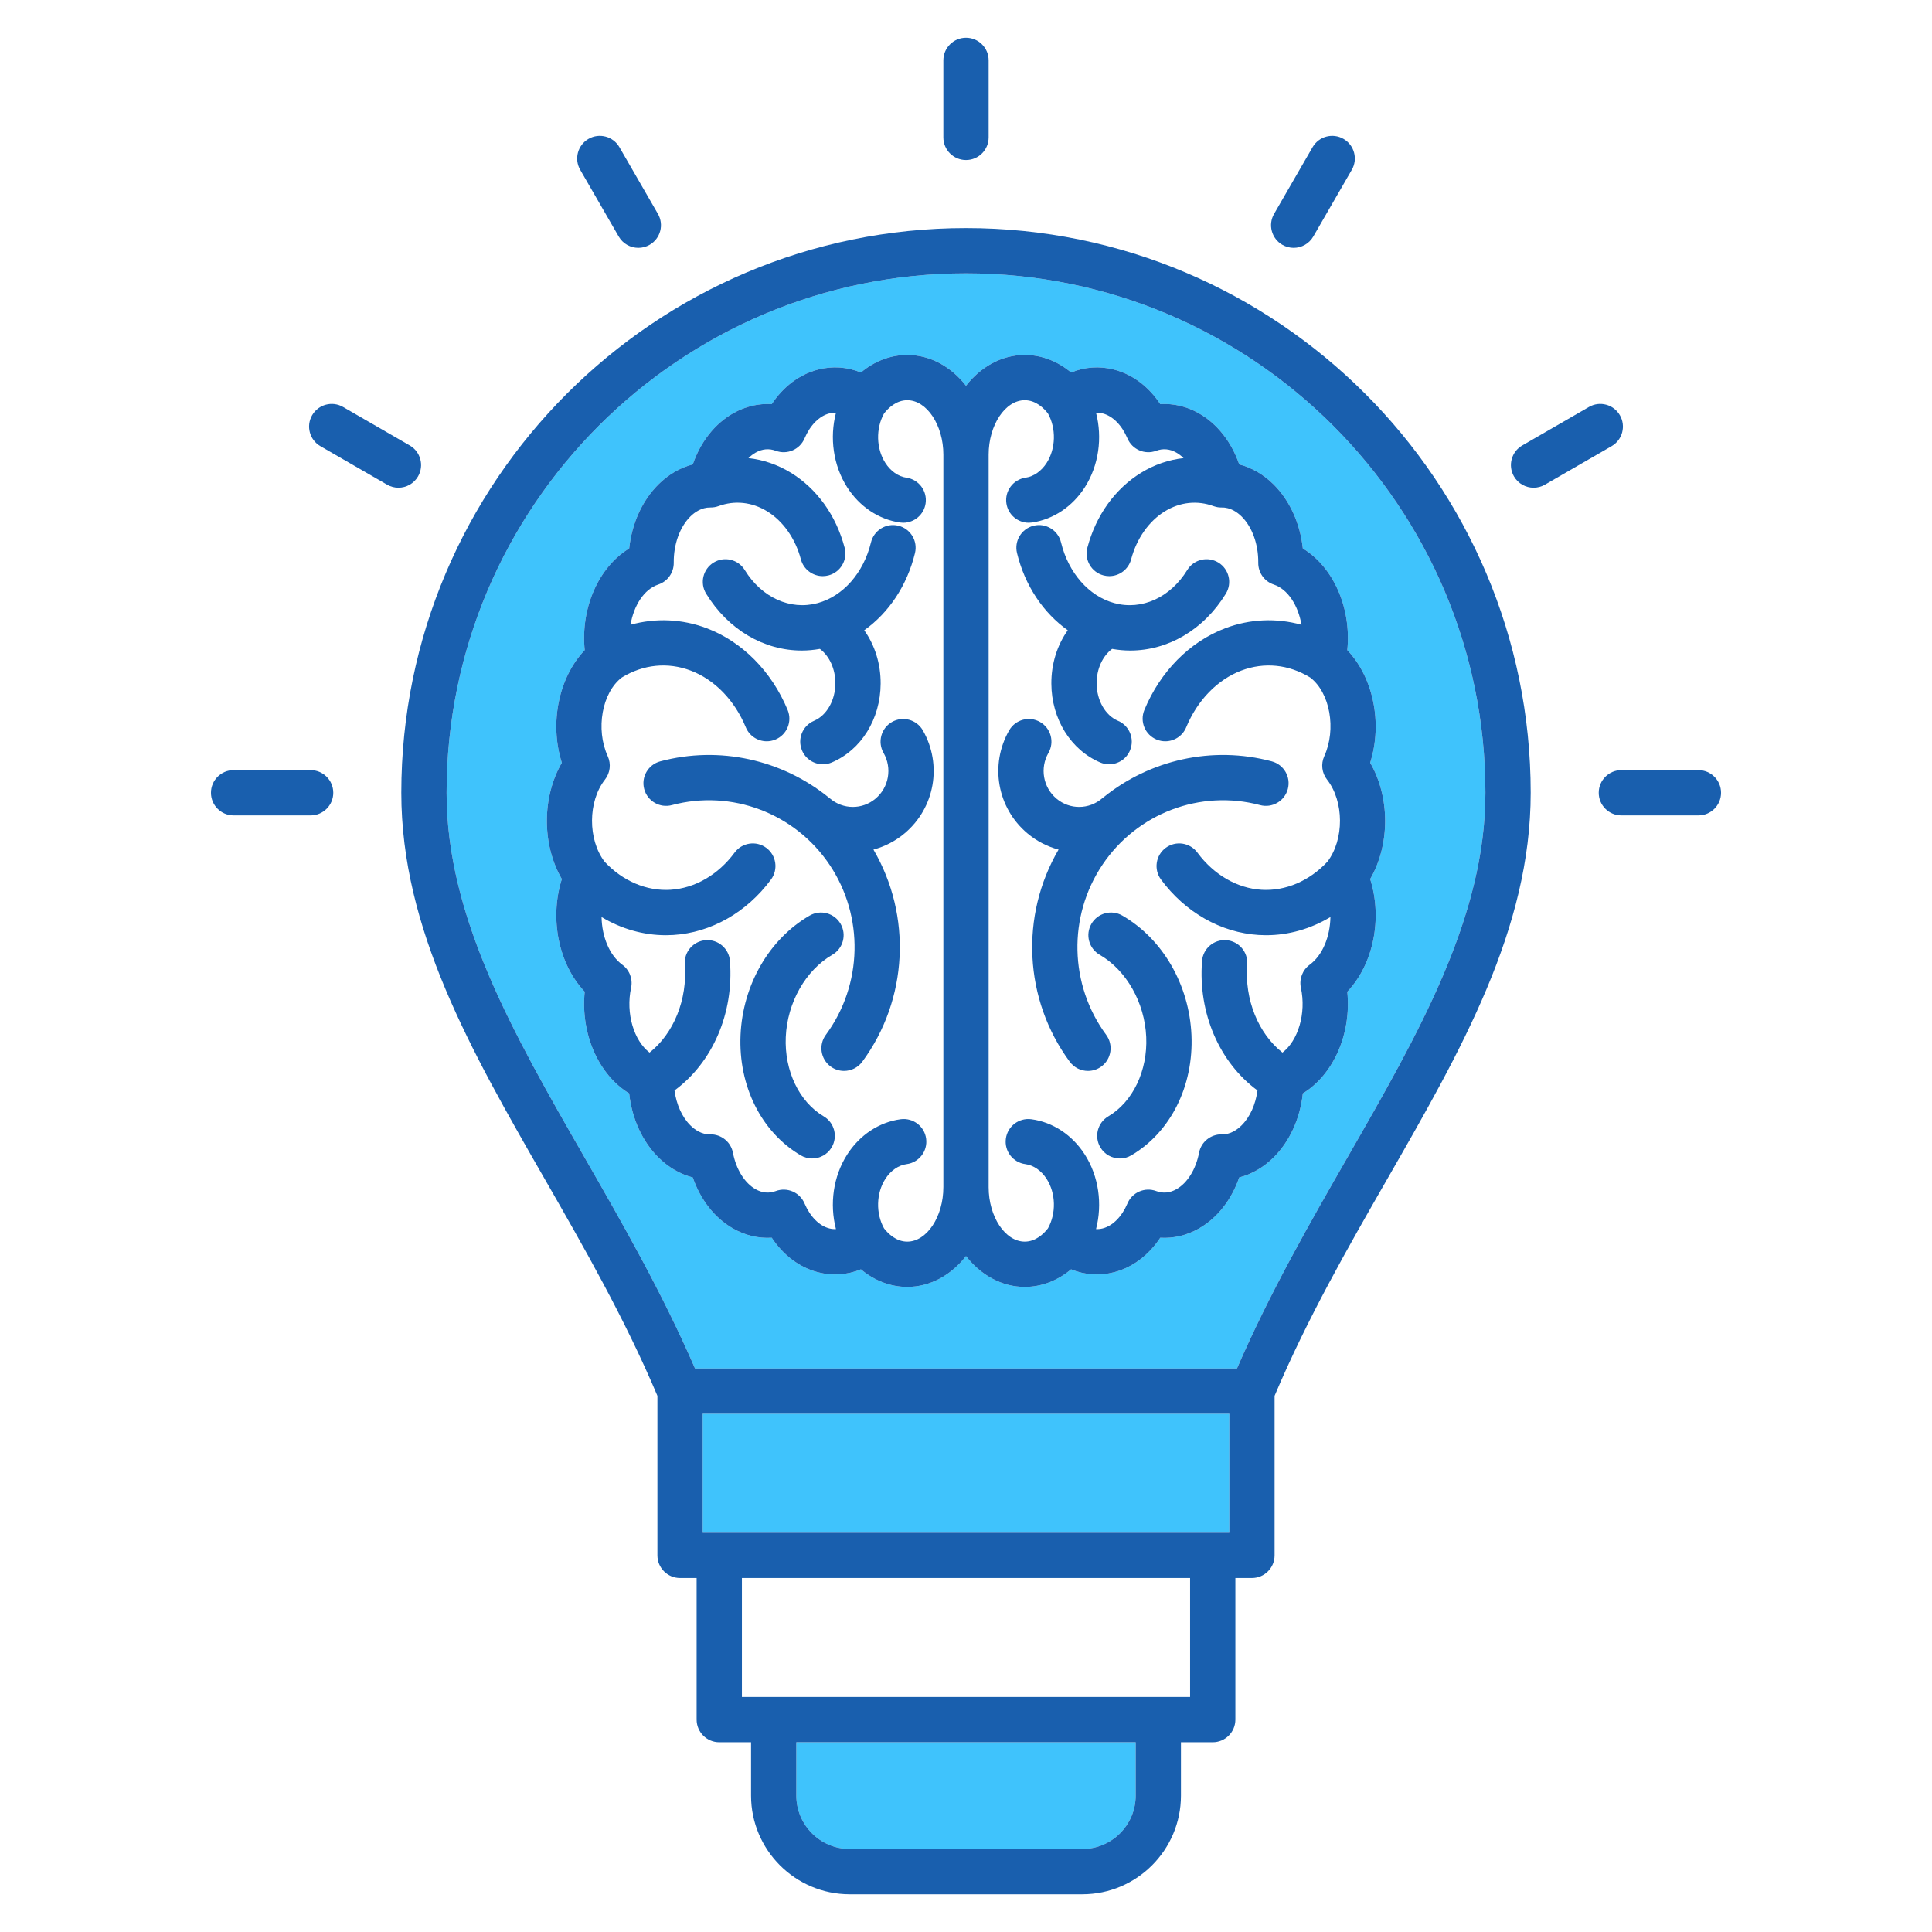 <svg id="Layer_1" viewBox="0 0 512 512" xmlns="http://www.w3.org/2000/svg" data-name="Layer 1"><path d="m186.222 374.661h139.556v31.529h-139.556z" fill="#3fc3fc"/><path d="m357.267 306.419c18.709-32.593 36.38-63.377 36.38-96.329 0-75.899-61.749-137.647-137.647-137.647s-137.646 61.748-137.647 137.647c0 32.951 17.671 63.736 36.38 96.328 10.196 17.762 20.719 36.095 29.456 56.242h143.623c8.737-20.147 19.26-38.479 29.456-56.242zm-39.64 19.204c-3.196 1.797-6.671 2.604-10.146 2.388-3.072 4.646-7.374 7.893-12.272 9.155-3.841.988-7.743.706-11.362-.777-3.567 3-7.85 4.655-12.276 4.655-6.116 0-11.641-3.14-15.57-8.167-3.929 5.027-9.455 8.167-15.571 8.167-4.427 0-8.709-1.654-12.276-4.655-3.62 1.482-7.519 1.766-11.362.777-4.898-1.262-9.2-4.509-12.272-9.155-3.473.214-6.948-.59-10.146-2.388-4.919-2.766-8.713-7.596-10.782-13.589-3.32-.86-6.442-2.661-9.085-5.284-4.312-4.278-7.047-10.323-7.769-16.986-8.105-4.931-12.909-15.784-11.786-26.952-6.9-7.237-9.393-19.371-6.062-29.846-5.29-9.125-5.29-21.702 0-30.828-3.331-10.474-.838-22.608 6.062-29.846-1.123-11.167 3.681-22.02 11.787-26.951.722-6.663 3.458-12.708 7.769-16.986 2.644-2.623 5.766-4.423 9.085-5.284 2.068-5.993 5.862-10.823 10.781-13.589 3.198-1.798 6.685-2.6 10.146-2.389 3.072-4.646 7.375-7.893 12.272-9.154 3.842-.991 7.742-.707 11.362.776 3.567-3.001 7.85-4.655 12.276-4.655 6.116 0 11.641 3.14 15.571 8.167 3.929-5.027 9.454-8.167 15.57-8.167 4.427 0 8.709 1.654 12.277 4.655 3.62-1.482 7.521-1.766 11.363-.776 4.897 1.262 9.199 4.51 12.271 9.154 3.467-.214 6.949.591 10.146 2.389 4.919 2.766 8.713 7.596 10.781 13.589 3.32.86 6.442 2.661 9.085 5.284 4.312 4.277 7.047 10.323 7.769 16.986 8.105 4.931 12.91 15.784 11.787 26.951 6.9 7.238 9.393 19.372 6.062 29.846 5.29 9.126 5.29 21.703 0 30.828 3.33 10.475.837 22.608-6.063 29.846 1.123 11.168-3.681 22.021-11.786 26.952-.722 6.663-3.458 12.708-7.769 16.986-2.643 2.622-5.766 4.423-9.085 5.284-2.068 5.993-5.863 10.823-10.782 13.589z" fill="#3fc3fc"/><path d="m211.036 475.861c0 7.797 6.343 14.14 14.14 14.14h61.648c7.797 0 14.14-6.343 14.14-14.14v-14.142h-89.927v14.142z" fill="#3fc3fc"/><g fill="#195fae"><path d="m282.97 167.023c-2.792 3.919-4.381 8.865-4.35 14.166.055 9.371 5.146 17.566 12.971 20.878.764.323 1.556.476 2.336.476 2.337 0 4.559-1.375 5.528-3.663 1.292-3.052-.135-6.573-3.187-7.864-3.353-1.419-5.623-5.396-5.649-9.896-.022-3.821 1.58-7.286 4.105-9.155 1.604.281 3.206.435 4.796.435 9.984 0 19.438-5.455 25.34-15.062 1.734-2.823.852-6.519-1.972-8.253s-6.519-.851-8.253 1.972c-4.483 7.298-12.062 10.745-19.313 8.775-6.76-1.834-12.179-8.004-14.143-16.1-.781-3.221-4.026-5.197-7.245-4.417-3.221.781-5.198 4.025-4.417 7.245 2.092 8.625 6.965 15.863 13.452 20.464z"/><path d="m225.176 502h61.648c14.414 0 26.14-11.727 26.14-26.14v-14.142h8.422c3.313 0 6-2.687 6-6v-37.529h4.392c3.313 0 6-2.687 6-6v-42.281c8.664-20.495 19.449-39.314 29.896-57.515 19.528-34.02 37.973-66.152 37.973-102.303 0-82.516-67.132-149.647-149.647-149.647s-149.647 67.132-149.648 149.648c0 36.15 18.445 68.283 37.973 102.302 10.447 18.201 21.232 37.02 29.896 57.516v42.281c0 3.313 2.687 6 6 6h4.392v37.529c0 3.313 2.687 6 6 6h8.422v14.142c0 14.413 11.726 26.14 26.14 26.14zm75.788-26.14c0 7.797-6.343 14.14-14.14 14.14h-61.648c-7.797 0-14.14-6.343-14.14-14.14v-14.142h89.927v14.142zm-116.775-113.2c-8.737-20.147-19.26-38.48-29.456-56.242-18.708-32.592-36.379-63.377-36.38-96.328 0-75.899 61.749-137.647 137.647-137.647s137.647 61.748 137.647 137.647c0 32.951-17.671 63.736-36.38 96.329-10.196 17.762-20.719 36.094-29.456 56.242h-143.623zm2.034 43.529v-31.529h139.556v31.529zm10.392 43.529v-31.529h118.772v31.529z"/><path d="m297.436 242.639c-2.868-1.659-6.538-.682-8.199 2.186-1.66 2.868-.682 6.539 2.186 8.199 7.095 4.108 11.938 12.663 12.339 21.794.393 8.938-3.551 17.189-10.045 21.021-2.854 1.684-3.803 5.362-2.12 8.216 1.119 1.897 3.12 2.953 5.174 2.953 1.036 0 2.086-.269 3.042-.833 10.423-6.149 16.53-18.366 15.937-31.883-.585-13.321-7.603-25.449-18.314-31.652z"/><path d="m293.148 274.242c-9.783-13.272-10.179-31.39-.983-45.084 9.176-13.664 25.963-20.012 41.774-15.797 3.198.852 6.489-1.05 7.343-4.252s-1.05-6.489-4.252-7.343c-15.781-4.209-32.291-.404-44.591 9.528-.123.091-.247.182-.365.283-3.484 2.997-8.567 3.03-12.089.076-3.556-2.983-4.455-8.084-2.137-12.129 1.647-2.875.652-6.542-2.223-8.189s-6.541-.651-8.189 2.223c-5.209 9.091-3.174 20.568 4.837 27.289 2.484 2.083 5.308 3.516 8.259 4.301-10.252 17.522-9.197 39.728 2.956 56.215 1.176 1.596 2.993 2.44 4.834 2.44 1.236 0 2.484-.381 3.555-1.171 2.667-1.966 3.236-5.723 1.27-8.39z"/><path d="m108.59 118.055-17.677-10.206c-2.869-1.656-6.539-.674-8.196 2.196s-.673 6.539 2.196 8.196l17.677 10.206c.945.545 1.977.805 2.995.805 2.073 0 4.09-1.076 5.202-3.001 1.657-2.87.673-6.539-2.196-8.196z"/><path d="m262 36.412v-20.412c0-3.313-2.687-6-6-6s-6 2.687-6 6v20.413c0 3.313 2.687 6 6 6s6-2.687 6-6z"/><path d="m429.678 216.091h20.413c3.313 0 6-2.687 6-6s-2.687-6-6-6h-20.413c-3.313 0-6 2.687-6 6s2.687 6 6 6z"/><path d="m169.166 65.681c1.018 0 2.05-.259 2.995-.805 2.87-1.657 3.853-5.327 2.196-8.196l-10.206-17.677c-1.657-2.87-5.327-3.852-8.196-2.196-2.87 1.657-3.853 5.327-2.196 8.196l10.206 17.677c1.111 1.925 3.128 3.001 5.202 3.001z"/><path d="m409.41 128.448 17.677-10.206c2.87-1.657 3.853-5.327 2.196-8.196-1.658-2.87-5.327-3.853-8.196-2.196l-17.677 10.206c-2.87 1.657-3.853 5.327-2.196 8.196 1.112 1.925 3.128 3.001 5.202 3.001 1.018 0 2.05-.259 2.995-.805z"/><path d="m236.375 191.336c-2.875 1.647-3.871 5.313-2.223 8.189 2.318 4.045 1.419 9.146-2.137 12.129-3.521 2.953-8.604 2.921-12.089-.076-.128-.11-.262-.21-.396-.308-12.297-9.913-28.794-13.706-44.559-9.504-3.202.854-5.105 4.141-4.252 7.343s4.143 5.107 7.343 4.252c15.81-4.215 32.598 2.134 41.774 15.797 9.195 13.694 8.8 31.812-.983 45.084-1.966 2.667-1.398 6.423 1.27 8.39 1.072.79 2.319 1.171 3.555 1.171 1.841 0 3.658-.845 4.834-2.44 12.153-16.487 13.208-38.693 2.956-56.215 2.952-.785 5.777-2.217 8.26-4.301 8.011-6.721 10.045-18.197 4.836-27.289-1.647-2.875-5.314-3.869-8.189-2.223z"/><path d="m55.909 210.091c0 3.313 2.687 6 6 6h20.413c3.313 0 6-2.687 6-6s-2.687-6-6-6h-20.413c-3.313 0-6 2.687-6 6z"/><path d="m337.494 306.75c4.312-4.278 7.047-10.323 7.769-16.986 8.105-4.931 12.909-15.784 11.786-26.952 6.9-7.237 9.393-19.371 6.063-29.846 5.29-9.125 5.29-21.702 0-30.828 3.33-10.475.837-22.608-6.062-29.846 1.123-11.167-3.681-22.02-11.787-26.951-.722-6.663-3.458-12.708-7.769-16.986-2.644-2.623-5.766-4.423-9.085-5.284-2.068-5.993-5.862-10.823-10.781-13.589-3.197-1.798-6.679-2.603-10.146-2.389-3.072-4.645-7.374-7.893-12.271-9.154-3.842-.99-7.743-.706-11.363.776-3.567-3-7.85-4.655-12.277-4.655-6.116 0-11.641 3.14-15.57 8.167-3.929-5.027-9.455-8.167-15.571-8.167-4.427 0-8.709 1.654-12.276 4.655-3.621-1.483-7.521-1.767-11.362-.776-4.897 1.261-9.2 4.509-12.272 9.154-3.461-.211-6.948.59-10.146 2.389-4.919 2.766-8.713 7.596-10.781 13.589-3.32.861-6.442 2.661-9.085 5.284-4.312 4.277-7.047 10.323-7.769 16.986-8.105 4.932-12.91 15.784-11.787 26.951-6.9 7.238-9.393 19.372-6.062 29.846-5.29 9.126-5.29 21.703 0 30.828-3.331 10.475-.838 22.608 6.062 29.846-1.123 11.168 3.681 22.021 11.786 26.952.722 6.663 3.458 12.708 7.769 16.986 2.644 2.623 5.766 4.423 9.085 5.284 2.068 5.993 5.863 10.823 10.782 13.589 3.197 1.798 6.672 2.602 10.146 2.388 3.072 4.646 7.375 7.893 12.272 9.155 3.843.989 7.742.705 11.362-.777 3.567 3.001 7.85 4.655 12.276 4.655 6.116 0 11.641-3.14 15.571-8.167 3.929 5.027 9.454 8.167 15.57 8.167 4.427 0 8.709-1.654 12.276-4.655 3.62 1.483 7.521 1.765 11.362.777 4.898-1.262 9.2-4.509 12.272-9.155 3.474.216 6.949-.591 10.146-2.388 4.919-2.766 8.713-7.596 10.782-13.589 3.32-.861 6.442-2.662 9.085-5.284zm-87.494 7.866c0 7.821-4.383 14.428-9.571 14.428-2.922 0-5.042-2.094-6.147-3.513-2.213-3.958-2.093-9.293.33-13.086 1.416-2.216 3.481-3.652 5.665-3.941 3.285-.435 5.595-3.451 5.161-6.736-.435-3.285-3.45-5.591-6.736-5.161-5.7.755-10.876 4.172-14.201 9.376-3.689 5.773-4.687 13.112-2.963 19.737-.585.026-1.172-.025-1.754-.175-2.681-.69-5.079-3.107-6.578-6.631-1.255-2.949-4.607-4.39-7.613-3.274-1.793.667-3.59.507-5.338-.477-2.919-1.642-5.171-5.262-6.022-9.686-.552-2.866-3.095-4.902-6.005-4.865-2.312.079-4.15-1.27-5.27-2.381-2.224-2.207-3.704-5.539-4.208-9.251 10.069-7.404 15.768-20.429 14.695-34.302-.255-3.305-3.139-5.777-6.445-5.52-3.304.255-5.775 3.141-5.519 6.445.722 9.338-2.967 18.315-9.345 23.342-4.128-3.133-6.36-10.373-4.892-17.168.5-2.315-.409-4.708-2.32-6.108-3.45-2.526-5.416-7.492-5.506-12.643 5.22 3.133 11.078 4.818 17.047 4.818.646 0 1.295-.02 1.943-.06 10.023-.614 19.47-5.974 25.919-14.704 1.969-2.666 1.404-6.422-1.261-8.391-2.666-1.969-6.422-1.403-8.391 1.261-4.334 5.868-10.53 9.46-17 9.856-6.351.385-12.694-2.33-17.462-7.457-4.464-5.856-4.433-15.962.106-21.747 1.383-1.763 1.669-4.149.741-6.188-3.271-7.191-1.519-16.882 3.732-20.872 5.699-3.483 12.173-4.135 18.265-1.826 6.312 2.394 11.629 7.871 14.588 15.027.956 2.312 3.191 3.708 5.547 3.708.764 0 1.541-.147 2.291-.457 3.062-1.267 4.518-4.775 3.251-7.837-4.219-10.202-12.027-18.097-21.422-21.661-6.569-2.493-13.597-2.768-20.221-.926.869-5.114 3.605-9.423 7.344-10.662 2.479-.821 4.142-3.15 4.113-5.761-.054-4.893 1.595-9.481 4.412-12.275 1.12-1.111 2.963-2.417 5.27-2.381.023 0 .045-.005.068-.005.702.006 1.416-.106 2.114-.362 4.292-1.577 8.867-1.088 12.886 1.374 4.229 2.59 7.488 7.225 8.94 12.716.711 2.689 3.14 4.467 5.796 4.467.508 0 1.024-.065 1.538-.201 3.204-.847 5.114-4.131 4.266-7.334-2.267-8.571-7.336-15.631-14.273-19.88-3.492-2.139-7.318-3.434-11.218-3.867.596-.579 1.233-1.077 1.91-1.457 1.749-.984 3.545-1.144 5.339-.477 3.005 1.117 6.357-.323 7.613-3.274 1.499-3.523 3.896-5.94 6.578-6.631.583-.15 1.169-.2 1.754-.174-1.724 6.625-.726 13.963 2.963 19.736 3.282 5.136 8.387 8.543 14.005 9.349.289.041.576.061.859.061 2.937 0 5.503-2.158 5.932-5.149.47-3.28-1.808-6.321-5.088-6.791-2.157-.309-4.197-1.742-5.597-3.932-2.424-3.793-2.543-9.127-.33-13.086 1.106-1.419 3.225-3.513 6.147-3.513 5.188 0 9.571 6.607 9.571 14.428v194.126zm67.767-9.139c-.852 4.424-3.103 8.044-6.022 9.686-1.749.984-3.545 1.144-5.338.477-3.006-1.119-6.358.324-7.613 3.274-1.499 3.523-3.896 5.94-6.578 6.631-.583.15-1.169.201-1.755.175 1.724-6.625.727-13.964-2.963-19.737-3.325-5.204-8.501-8.621-14.201-9.376-3.282-.428-6.3 1.876-6.736 5.161-.435 3.285 1.875 6.301 5.161 6.736 2.184.289 4.249 1.726 5.665 3.941 2.424 3.793 2.543 9.127.33 13.086-1.106 1.419-3.225 3.513-6.147 3.513-5.188 0-9.57-6.607-9.57-14.428v-194.127c0-7.821 4.383-14.428 9.57-14.428 2.922 0 5.042 2.094 6.147 3.513 2.213 3.958 2.093 9.293-.331 13.086-1.399 2.19-3.439 3.623-5.597 3.932-3.28.47-5.558 3.511-5.088 6.791.429 2.992 2.995 5.149 5.932 5.149.283 0 .57-.02.859-.061 5.618-.806 10.723-4.213 14.005-9.349 3.689-5.773 4.687-13.111 2.963-19.736.585-.026 1.172.025 1.755.175 2.681.69 5.078 3.107 6.577 6.63 1.256 2.95 4.608 4.39 7.613 3.274 1.792-.667 3.59-.507 5.339.477.677.381 1.314.878 1.91 1.457-3.901.434-7.727 1.728-11.218 3.867-6.938 4.25-12.006 11.31-14.273 19.881-.848 3.204 1.062 6.487 4.266 7.334.514.136 1.03.201 1.538.201 2.657 0 5.085-1.778 5.796-4.467 1.453-5.491 4.711-10.125 8.94-12.716 4.019-2.461 8.595-2.947 12.886-1.373.018.006.035.01.053.016.04.014.081.024.122.038.291.097.585.172.879.223.025.004.049.011.074.015.328.052.656.072.982.069.024 0 .047.006.071.005 2.302-.057 4.15 1.271 5.27 2.381 2.816 2.794 4.465 7.383 4.412 12.275-.029 2.611 1.634 4.94 4.113 5.762 3.739 1.238 6.475 5.548 7.344 10.661-6.625-1.842-13.654-1.566-20.222.925-9.394 3.563-17.202 11.458-21.421 21.661-1.267 3.062.189 6.571 3.251 7.837.75.31 1.526.457 2.291.457 2.355 0 4.591-1.396 5.547-3.708 2.959-7.156 8.277-12.633 14.588-15.027 6.091-2.31 12.566-1.656 18.265 1.826 5.252 3.99 7.004 13.681 3.733 20.872-.928 2.039-.642 4.425.741 6.188 4.539 5.784 4.57 15.891.106 21.747-4.769 5.127-11.117 7.84-17.462 7.457-6.47-.396-12.666-3.989-17-9.856-1.968-2.666-5.726-3.23-8.391-1.262-2.666 1.969-3.23 5.725-1.262 8.391 6.448 8.731 15.895 14.09 25.918 14.705.649.04 1.296.06 1.943.06 5.968 0 11.827-1.686 17.047-4.818-.09 5.152-2.056 10.117-5.506 12.643-1.911 1.399-2.82 3.792-2.32 6.108 1.468 6.795-.764 14.035-4.892 17.168-6.378-5.028-10.068-14.004-9.345-23.342.256-3.304-2.215-6.189-5.519-6.445-3.312-.253-6.189 2.216-6.445 5.519-1.074 13.874 4.625 26.899 14.694 34.303-.504 3.711-1.984 7.044-4.208 9.25-1.12 1.111-2.949 2.467-5.27 2.381-2.921-.033-5.454 1.998-6.005 4.865z"/><path d="m342.834 65.681c2.073 0 4.09-1.076 5.202-3.001l10.206-17.677c1.657-2.87.673-6.539-2.196-8.196-2.869-1.656-6.539-.674-8.196 2.196l-10.206 17.677c-1.657 2.87-.673 6.539 2.196 8.196.945.545 1.977.805 2.995.805z"/><path d="m218.283 295.838c-6.495-3.831-10.437-12.082-10.044-21.021.401-9.131 5.244-17.686 12.339-21.794 2.867-1.661 3.846-5.332 2.186-8.199-1.661-2.867-5.331-3.845-8.199-2.186-10.711 6.203-17.729 18.332-18.314 31.652-.594 13.517 5.512 25.734 15.936 31.883.957.564 2.006.833 3.042.833 2.054 0 4.055-1.056 5.174-2.953 1.684-2.854.735-6.533-2.12-8.216z"/><path d="m217.276 171.965c2.525 1.87 4.127 5.334 4.105 9.155-.026 4.5-2.296 8.478-5.649 9.897-3.051 1.292-4.478 4.812-3.187 7.864.969 2.288 3.19 3.663 5.528 3.663.78 0 1.573-.153 2.336-.476 7.825-3.312 12.917-11.507 12.971-20.879.03-5.3-1.558-10.246-4.35-14.165 6.488-4.602 11.361-11.839 13.453-20.464.781-3.22-1.196-6.464-4.417-7.245-3.218-.779-6.464 1.196-7.245 4.417-1.963 8.096-7.383 14.265-14.144 16.1-7.25 1.967-14.83-1.477-19.313-8.775-1.734-2.823-5.428-3.706-8.253-1.972-2.824 1.734-3.706 5.43-1.972 8.253 5.903 9.609 15.355 15.062 25.34 15.062 1.589 0 3.192-.153 4.796-.435z"/></g></svg>